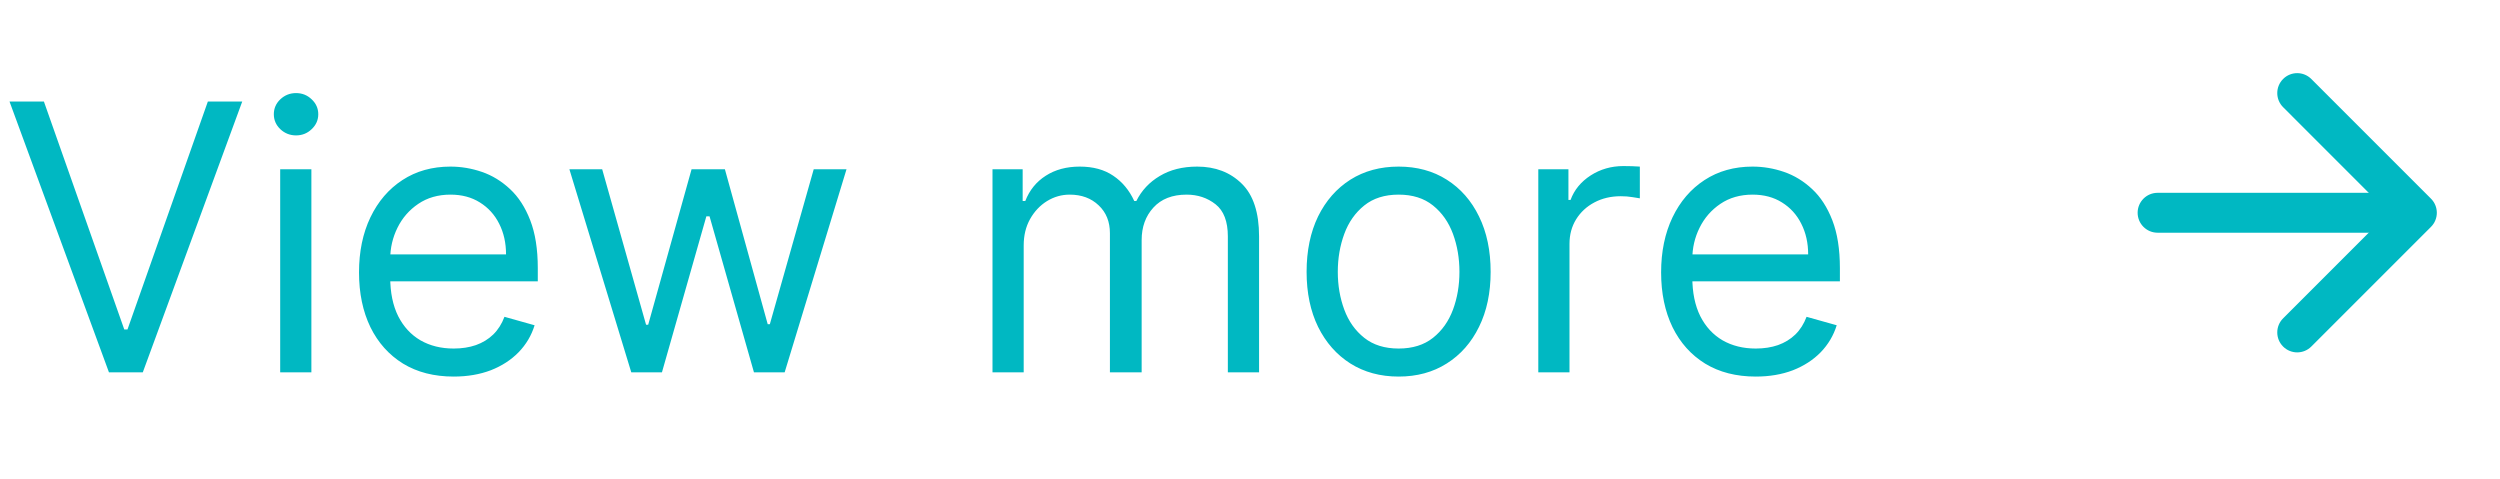 <svg width="94" height="18" viewBox="0 0 94 18" fill="none" xmlns="http://www.w3.org/2000/svg">
<path d="M1.651 3.818L4.673 12.389H4.793L7.815 3.818H9.108L5.369 14H4.097L0.358 3.818H1.651ZM10.535 14V6.364H11.708V14H10.535ZM11.131 5.091C10.903 5.091 10.706 5.013 10.54 4.857C10.377 4.701 10.296 4.514 10.296 4.295C10.296 4.077 10.377 3.889 10.54 3.734C10.706 3.578 10.903 3.5 11.131 3.5C11.36 3.5 11.556 3.578 11.718 3.734C11.884 3.889 11.967 4.077 11.967 4.295C11.967 4.514 11.884 4.701 11.718 4.857C11.556 5.013 11.36 5.091 11.131 5.091ZM17.059 14.159C16.323 14.159 15.688 13.997 15.155 13.672C14.624 13.344 14.215 12.886 13.927 12.3C13.642 11.71 13.499 11.024 13.499 10.242C13.499 9.459 13.642 8.77 13.927 8.173C14.215 7.573 14.616 7.106 15.13 6.771C15.647 6.433 16.25 6.264 16.939 6.264C17.337 6.264 17.73 6.33 18.118 6.463C18.506 6.596 18.858 6.811 19.177 7.109C19.495 7.404 19.748 7.795 19.937 8.283C20.126 8.77 20.221 9.37 20.221 10.082V10.579H14.334V9.565H19.027C19.027 9.134 18.941 8.75 18.769 8.412C18.6 8.074 18.358 7.807 18.043 7.612C17.732 7.416 17.364 7.318 16.939 7.318C16.472 7.318 16.068 7.434 15.726 7.666C15.388 7.895 15.128 8.193 14.946 8.561C14.764 8.929 14.672 9.323 14.672 9.744V10.421C14.672 10.997 14.772 11.486 14.971 11.887C15.173 12.285 15.453 12.588 15.811 12.797C16.169 13.002 16.585 13.105 17.059 13.105C17.367 13.105 17.645 13.062 17.894 12.976C18.146 12.886 18.363 12.754 18.545 12.578C18.728 12.399 18.868 12.177 18.968 11.912L20.101 12.23C19.982 12.615 19.782 12.953 19.5 13.244C19.218 13.533 18.87 13.758 18.456 13.921C18.041 14.079 17.576 14.159 17.059 14.159ZM23.736 14L21.409 6.364H22.642L24.292 12.21H24.372L26.003 6.364H27.256L28.866 12.19H28.946L30.596 6.364H31.829L29.503 14H28.349L26.679 8.134H26.559L24.889 14H23.736ZM37.318 14V6.364H38.452V7.557H38.551C38.71 7.149 38.967 6.833 39.322 6.607C39.676 6.379 40.102 6.264 40.599 6.264C41.103 6.264 41.522 6.379 41.857 6.607C42.195 6.833 42.459 7.149 42.648 7.557H42.727C42.923 7.162 43.216 6.849 43.607 6.617C43.998 6.382 44.467 6.264 45.014 6.264C45.697 6.264 46.255 6.478 46.69 6.906C47.124 7.33 47.341 7.991 47.341 8.889V14H46.167V8.889C46.167 8.326 46.013 7.923 45.705 7.681C45.397 7.439 45.034 7.318 44.616 7.318C44.079 7.318 43.663 7.481 43.368 7.805C43.073 8.127 42.926 8.535 42.926 9.028V14H41.733V8.77C41.733 8.336 41.592 7.986 41.31 7.721C41.029 7.452 40.666 7.318 40.221 7.318C39.916 7.318 39.632 7.399 39.366 7.562C39.105 7.724 38.892 7.95 38.73 8.238C38.571 8.523 38.491 8.853 38.491 9.227V14H37.318ZM52.588 14.159C51.899 14.159 51.294 13.995 50.774 13.667C50.257 13.339 49.852 12.88 49.56 12.29C49.272 11.7 49.128 11.01 49.128 10.222C49.128 9.426 49.272 8.732 49.56 8.138C49.852 7.545 50.257 7.085 50.774 6.756C51.294 6.428 51.899 6.264 52.588 6.264C53.278 6.264 53.881 6.428 54.398 6.756C54.918 7.085 55.323 7.545 55.611 8.138C55.903 8.732 56.048 9.426 56.048 10.222C56.048 11.01 55.903 11.7 55.611 12.29C55.323 12.88 54.918 13.339 54.398 13.667C53.881 13.995 53.278 14.159 52.588 14.159ZM52.588 13.105C53.112 13.105 53.543 12.971 53.881 12.702C54.219 12.434 54.469 12.081 54.632 11.643C54.794 11.206 54.875 10.732 54.875 10.222C54.875 9.711 54.794 9.236 54.632 8.795C54.469 8.354 54.219 7.998 53.881 7.726C53.543 7.454 53.112 7.318 52.588 7.318C52.065 7.318 51.634 7.454 51.296 7.726C50.958 7.998 50.707 8.354 50.545 8.795C50.383 9.236 50.301 9.711 50.301 10.222C50.301 10.732 50.383 11.206 50.545 11.643C50.707 12.081 50.958 12.434 51.296 12.702C51.634 12.971 52.065 13.105 52.588 13.105ZM57.84 14V6.364H58.973V7.517H59.053C59.192 7.139 59.444 6.833 59.808 6.597C60.173 6.362 60.584 6.244 61.041 6.244C61.127 6.244 61.235 6.246 61.364 6.249C61.494 6.253 61.591 6.258 61.658 6.264V7.457C61.618 7.447 61.527 7.433 61.384 7.413C61.245 7.389 61.097 7.378 60.942 7.378C60.571 7.378 60.239 7.456 59.947 7.612C59.659 7.764 59.43 7.976 59.261 8.248C59.096 8.516 59.013 8.823 59.013 9.168V14H57.84ZM66.018 14.159C65.282 14.159 64.647 13.997 64.114 13.672C63.583 13.344 63.174 12.886 62.886 12.3C62.601 11.71 62.458 11.024 62.458 10.242C62.458 9.459 62.601 8.77 62.886 8.173C63.174 7.573 63.575 7.106 64.089 6.771C64.606 6.433 65.209 6.264 65.898 6.264C66.296 6.264 66.689 6.33 67.077 6.463C67.465 6.596 67.817 6.811 68.136 7.109C68.454 7.404 68.707 7.795 68.896 8.283C69.085 8.77 69.18 9.37 69.18 10.082V10.579H63.293V9.565H67.987C67.987 9.134 67.9 8.75 67.728 8.412C67.559 8.074 67.317 7.807 67.002 7.612C66.691 7.416 66.323 7.318 65.898 7.318C65.431 7.318 65.027 7.434 64.685 7.666C64.347 7.895 64.087 8.193 63.905 8.561C63.722 8.929 63.631 9.323 63.631 9.744V10.421C63.631 10.997 63.731 11.486 63.93 11.887C64.132 12.285 64.412 12.588 64.77 12.797C65.128 13.002 65.544 13.105 66.018 13.105C66.326 13.105 66.604 13.062 66.853 12.976C67.105 12.886 67.322 12.754 67.504 12.578C67.687 12.399 67.827 12.177 67.927 11.912L69.06 12.23C68.941 12.615 68.74 12.953 68.459 13.244C68.177 13.533 67.829 13.758 67.415 13.921C67.001 14.079 66.535 14.159 66.018 14.159Z" fill="#00B8C2"/>
<path fill-rule="evenodd" clip-rule="evenodd" d="M85.845 2.97C86.138 2.677 86.612 2.677 86.905 2.97L91.405 7.47C91.698 7.763 91.698 8.237 91.405 8.53L86.905 13.03C86.612 13.323 86.138 13.323 85.845 13.03C85.552 12.737 85.552 12.263 85.845 11.97L89.814 8L85.845 4.03C85.552 3.737 85.552 3.263 85.845 2.97Z" fill="#00B8C2"/>
<path fill-rule="evenodd" clip-rule="evenodd" d="M80.375 8C80.375 7.586 80.711 7.25 81.125 7.25H90.25C90.664 7.25 91 7.586 91 8C91 8.414 90.664 8.75 90.25 8.75H81.125C80.711 8.75 80.375 8.414 80.375 8Z" fill="#00B8C2"/>
</svg>
